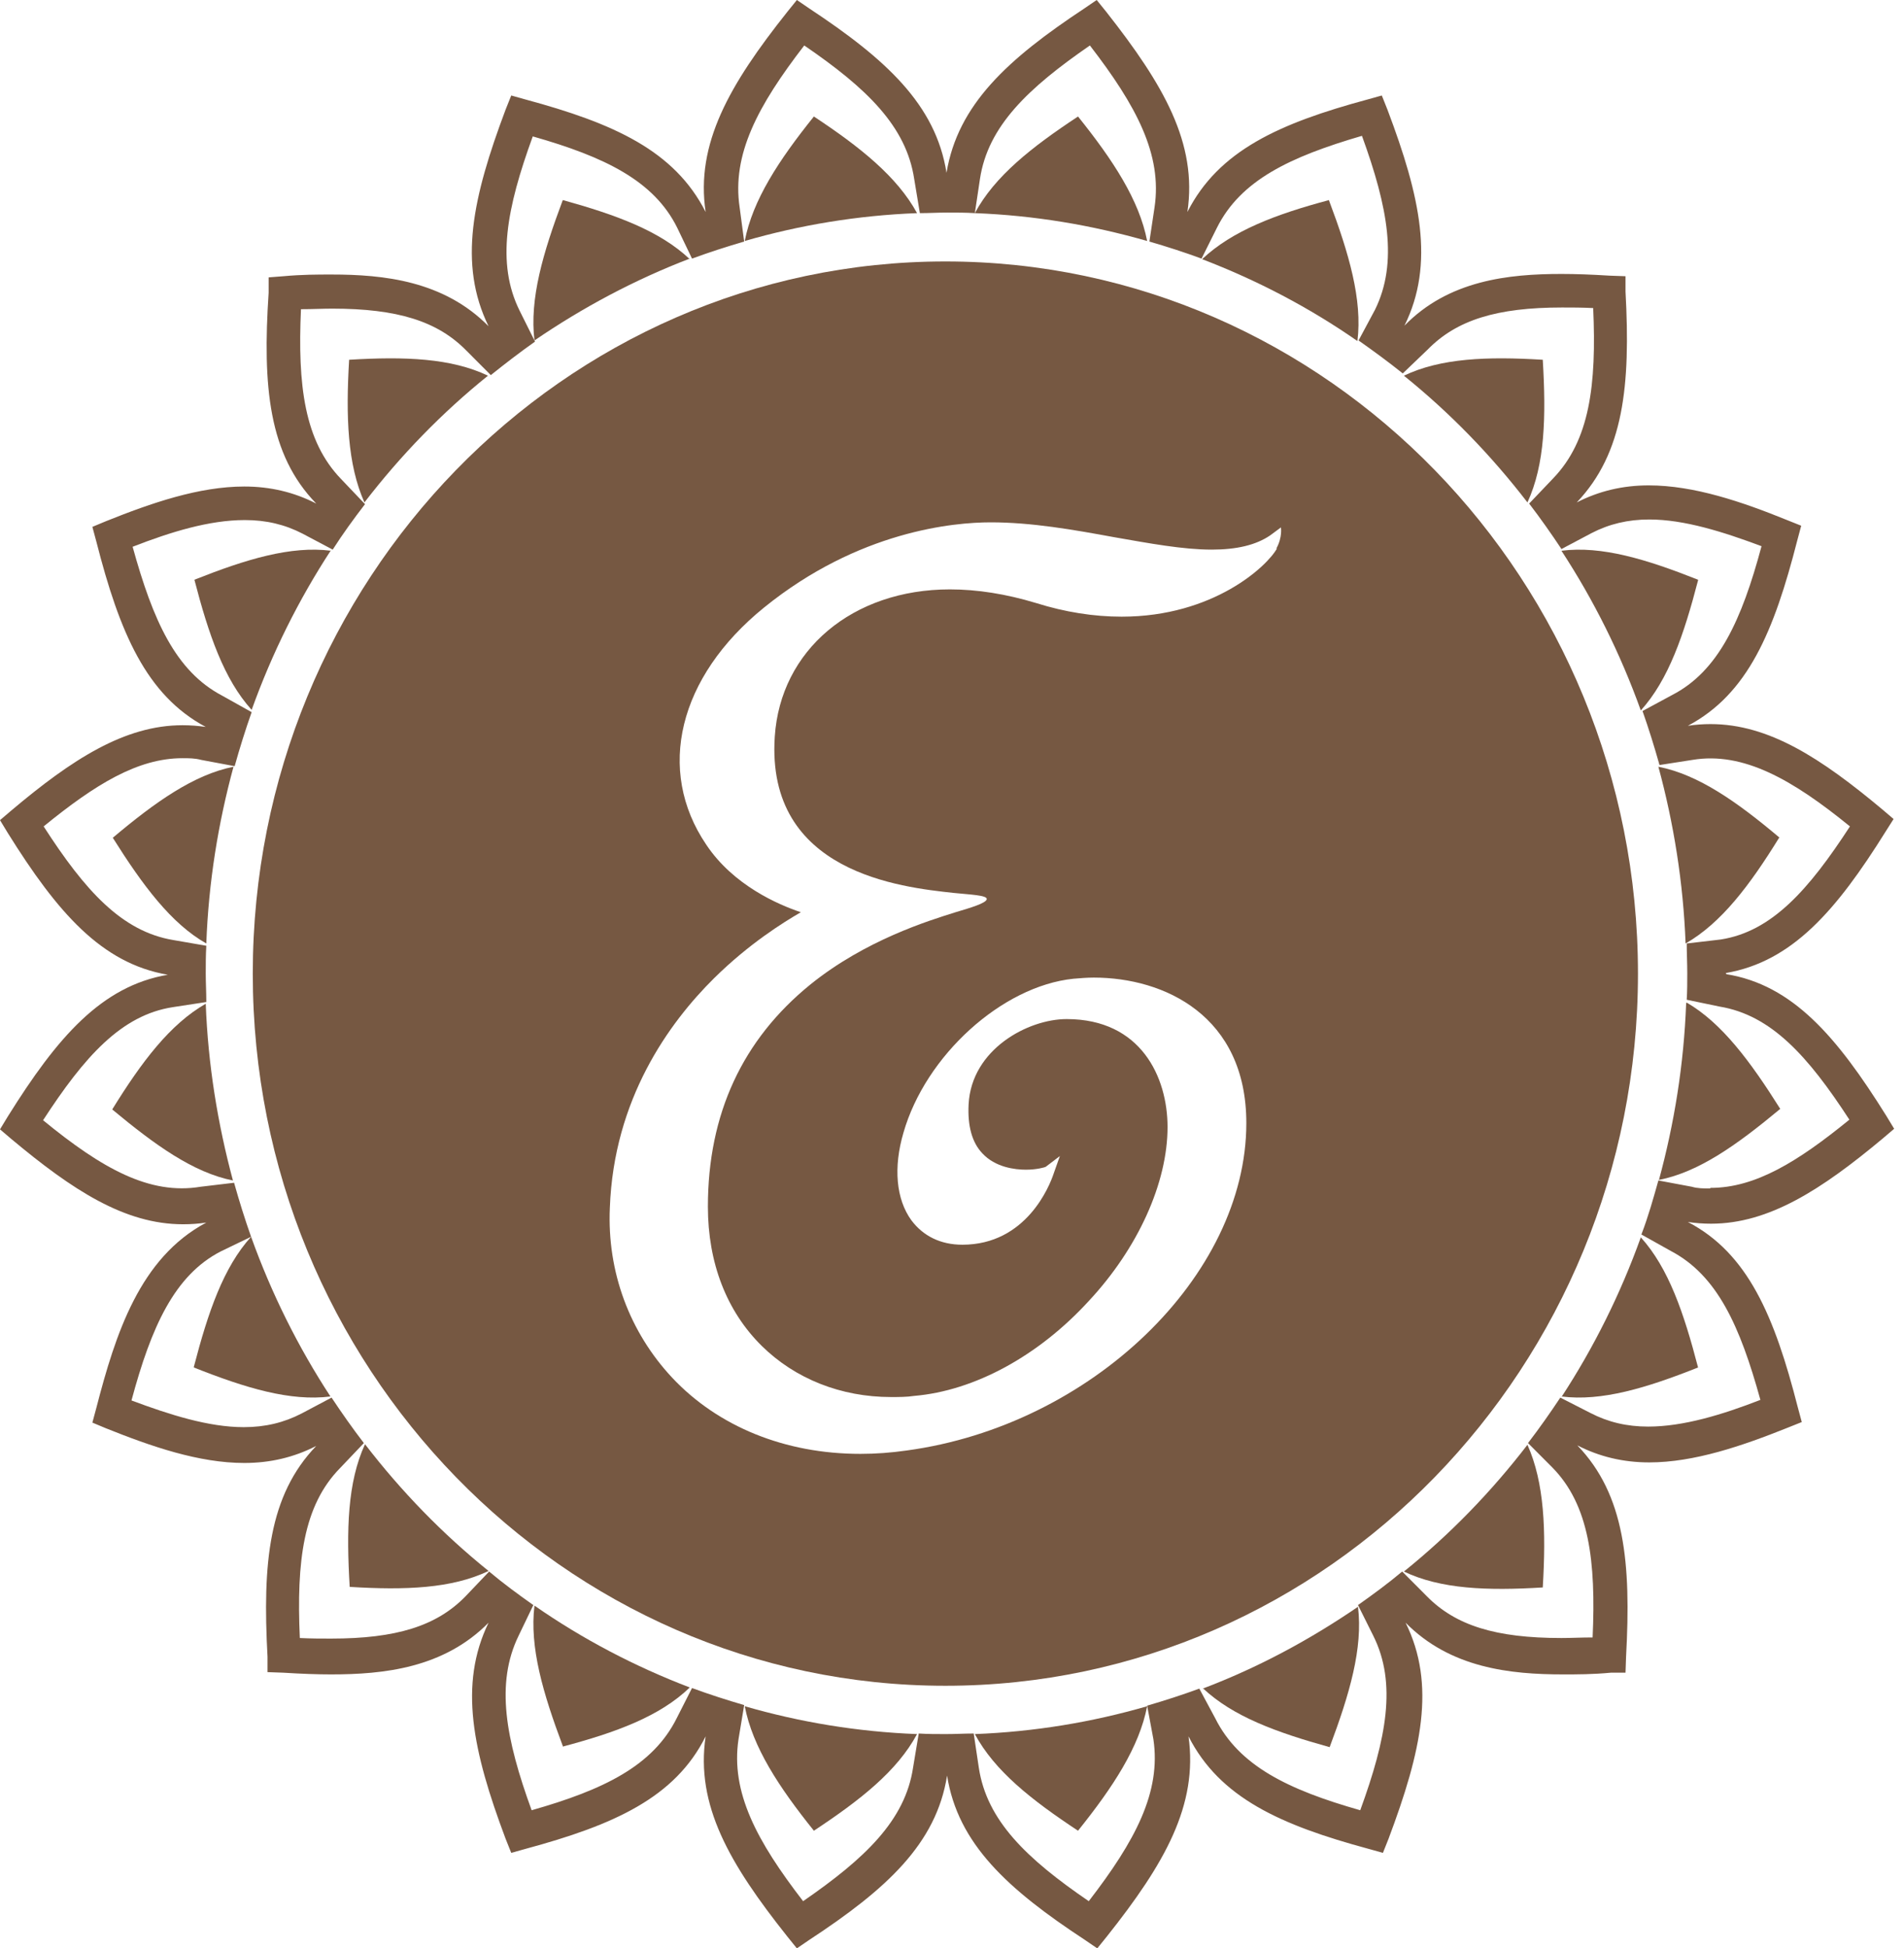 <svg width="87" height="89" viewBox="0 0 87 89" fill="none" xmlns="http://www.w3.org/2000/svg">
<path d="M22.298 17.161C20.615 16.357 18.491 16.279 15.953 16.434C15.798 19.031 15.876 21.212 16.652 22.951C18.31 20.796 20.2 18.849 22.298 17.161Z" fill="#765842"/>
<path d="M64.149 71.787C65.832 72.592 67.956 72.669 70.494 72.514C70.649 69.917 70.571 67.737 69.794 65.997C68.137 68.152 66.246 70.099 64.149 71.787Z" fill="#765842"/>
<path d="M15.124 25.158C13.286 24.924 11.24 25.547 8.883 26.482C9.53 28.974 10.23 31.025 11.499 32.427C12.431 29.831 13.648 27.391 15.124 25.132" fill="#765842"/>
<path d="M9.427 43.098C9.53 40.294 9.971 37.594 10.67 35.024C8.857 35.387 7.096 36.633 5.154 38.269C6.526 40.45 7.821 42.189 9.427 43.098Z" fill="#765842"/>
<path d="M5.128 50.679C7.096 52.315 8.831 53.561 10.644 53.925C9.945 51.328 9.505 48.628 9.401 45.85C7.769 46.785 6.475 48.498 5.128 50.679Z" fill="#765842"/>
<path d="M8.857 62.466C11.214 63.401 13.26 64.024 15.099 63.79C13.622 61.532 12.405 59.091 11.473 56.495C10.204 57.897 9.505 59.948 8.857 62.44" fill="#765842"/>
<path d="M16.678 65.971C15.875 67.711 15.824 69.891 15.979 72.488C18.517 72.644 20.64 72.566 22.324 71.761C20.226 70.073 18.336 68.126 16.678 65.971Z" fill="#765842"/>
<path d="M25.716 79.783C28.151 79.134 30.145 78.407 31.518 77.083C29.006 76.123 26.623 74.876 24.422 73.344C24.189 75.24 24.81 77.343 25.716 79.757" fill="#765842"/>
<path d="M37.189 83.626C39.313 82.224 40.996 80.9 41.903 79.212C39.183 79.108 36.542 78.667 34.03 77.94C34.392 79.809 35.584 81.627 37.189 83.626Z" fill="#765842"/>
<path d="M49.258 83.626C50.863 81.627 52.055 79.809 52.417 77.94C49.905 78.667 47.264 79.108 44.544 79.212C45.451 80.9 47.134 82.224 49.258 83.626Z" fill="#765842"/>
<path d="M54.955 77.109C56.328 78.407 58.322 79.134 60.756 79.809C61.663 77.395 62.284 75.292 62.051 73.397C59.85 74.902 57.493 76.174 54.955 77.135" fill="#765842"/>
<path d="M71.348 63.79C73.187 64.024 75.233 63.401 77.59 62.466C76.942 59.974 76.243 57.923 74.974 56.521C74.042 59.117 72.824 61.557 71.348 63.816" fill="#765842"/>
<path d="M77.046 45.824C76.942 48.628 76.502 51.328 75.803 53.898C77.641 53.535 79.376 52.289 81.345 50.653C79.972 48.472 78.677 46.733 77.072 45.798" fill="#765842"/>
<path d="M81.319 38.269C79.377 36.633 77.616 35.387 75.777 35.024C76.476 37.594 76.916 40.32 77.02 43.098C78.651 42.163 79.946 40.45 81.293 38.269" fill="#765842"/>
<path d="M77.59 26.482C75.233 25.547 73.187 24.924 71.348 25.158C72.824 27.416 74.042 29.857 74.974 32.453C76.243 31.051 76.942 29 77.59 26.508" fill="#765842"/>
<path d="M69.794 22.951C70.597 21.212 70.649 19.031 70.494 16.434C67.956 16.279 65.832 16.357 64.149 17.161C66.246 18.849 68.137 20.796 69.794 22.951Z" fill="#765842"/>
<path d="M60.73 9.139C58.296 9.788 56.302 10.541 54.929 11.839C57.441 12.8 59.824 14.046 62.025 15.578C62.258 13.682 61.637 11.579 60.73 9.165" fill="#765842"/>
<path d="M49.258 5.322C47.134 6.724 45.451 8.048 44.544 9.736C47.264 9.84 49.879 10.281 52.417 11.008C52.055 9.139 50.863 7.321 49.258 5.322Z" fill="#765842"/>
<path d="M37.189 5.322C35.584 7.321 34.392 9.139 34.03 11.008C36.542 10.281 39.183 9.84 41.903 9.736C40.996 8.074 39.313 6.724 37.189 5.322Z" fill="#765842"/>
<path d="M31.518 11.839C30.145 10.541 28.151 9.814 25.716 9.139C24.81 11.553 24.189 13.656 24.422 15.552C26.623 14.046 29.006 12.774 31.518 11.813" fill="#765842"/>
<path d="M78.133 54.288C77.848 54.288 77.564 54.288 77.305 54.21L75.777 53.924C75.543 54.755 75.311 55.586 75 56.391L76.346 57.144C78.47 58.26 79.506 60.571 80.438 63.946C78.703 64.621 76.916 65.166 75.311 65.166C74.326 65.166 73.472 64.959 72.669 64.543L71.296 63.842C70.83 64.543 70.338 65.244 69.82 65.919L70.934 67.036C72.617 68.749 72.928 71.319 72.772 74.798C72.254 74.798 71.788 74.824 71.348 74.824C68.344 74.824 66.505 74.253 65.184 72.903L64.071 71.787C63.423 72.332 62.75 72.825 62.051 73.319L62.75 74.721C63.838 76.901 63.346 79.42 62.154 82.691C58.865 81.756 56.612 80.666 55.525 78.485L54.8 77.135C54.023 77.421 53.22 77.68 52.417 77.914L52.702 79.446C53.064 81.86 51.873 84.093 49.749 86.845C46.901 84.898 45.088 83.158 44.725 80.744L44.492 79.186C44.078 79.186 43.663 79.212 43.223 79.212C42.783 79.212 42.395 79.212 41.98 79.186L41.721 80.744C41.359 83.158 39.52 84.898 36.697 86.845C34.573 84.093 33.382 81.86 33.745 79.446L34.004 77.888C33.201 77.654 32.398 77.395 31.621 77.109L30.922 78.485C29.834 80.666 27.581 81.756 24.292 82.691C23.101 79.42 22.635 76.901 23.696 74.721L24.37 73.319C23.671 72.825 22.997 72.332 22.35 71.787L21.262 72.929C19.941 74.279 18.102 74.85 15.124 74.85C14.684 74.85 14.218 74.85 13.7 74.824C13.544 71.319 13.855 68.775 15.539 67.061L16.626 65.919C16.108 65.244 15.616 64.543 15.15 63.842L13.778 64.569C12.975 64.984 12.12 65.192 11.136 65.192C9.53 65.192 7.743 64.621 6.008 63.972C6.915 60.597 7.976 58.26 10.074 57.17L11.473 56.495C11.188 55.69 10.929 54.859 10.696 54.028L9.168 54.21C6.837 54.599 4.662 53.379 1.968 51.172C3.859 48.265 5.542 46.369 7.899 46.006L9.427 45.772C9.427 45.331 9.401 44.889 9.401 44.474C9.401 44.059 9.401 43.617 9.427 43.202L7.925 42.942C5.568 42.553 3.885 40.684 1.994 37.75C4.351 35.828 6.293 34.634 8.339 34.634C8.624 34.634 8.909 34.634 9.194 34.712L10.722 34.998C10.955 34.167 11.214 33.336 11.499 32.531L10.152 31.778C8.028 30.662 6.992 28.351 6.06 24.976C7.795 24.301 9.556 23.756 11.188 23.756C12.172 23.756 13.027 23.963 13.829 24.379L15.202 25.106C15.668 24.379 16.16 23.704 16.678 23.029L15.59 21.887C13.907 20.147 13.596 17.603 13.752 14.124C14.27 14.124 14.736 14.098 15.176 14.098C18.154 14.098 19.993 14.669 21.314 16.019L22.427 17.135C23.075 16.616 23.748 16.097 24.447 15.604L23.748 14.202C22.66 12.021 23.152 9.502 24.344 6.231C27.633 7.166 29.886 8.256 30.948 10.411L31.621 11.813C32.398 11.527 33.201 11.268 34.004 11.034L33.797 9.476C33.434 7.062 34.625 4.829 36.749 2.077C39.598 4.024 41.41 5.764 41.773 8.178L42.032 9.736C42.446 9.736 42.861 9.71 43.275 9.71C43.689 9.71 44.13 9.71 44.544 9.736L44.777 8.178C45.14 5.764 46.978 4.024 49.801 2.077C51.925 4.829 53.116 7.062 52.754 9.476L52.52 11.034C53.323 11.268 54.126 11.527 54.903 11.813L55.602 10.411C56.69 8.23 58.943 7.166 62.232 6.205C63.423 9.476 63.89 11.995 62.828 14.15L62.077 15.552C62.776 16.045 63.449 16.538 64.097 17.058L65.236 15.967C66.557 14.617 68.396 14.046 71.374 14.046C71.814 14.046 72.28 14.046 72.798 14.072C72.954 17.577 72.643 20.121 70.96 21.861L69.872 23.003C70.39 23.678 70.882 24.379 71.348 25.08L72.721 24.353C73.523 23.938 74.378 23.73 75.362 23.73C76.968 23.73 78.755 24.301 80.49 24.95C79.584 28.325 78.522 30.662 76.398 31.752L75.052 32.479C75.336 33.284 75.595 34.115 75.828 34.946L77.331 34.712C79.661 34.323 81.914 35.621 84.53 37.75C82.639 40.657 80.956 42.553 78.625 42.916L77.072 43.098C77.072 43.539 77.097 44.007 77.097 44.448C77.097 44.864 77.097 45.253 77.072 45.668L78.574 45.98C80.93 46.369 82.614 48.239 84.504 51.146C82.147 53.068 80.205 54.262 78.159 54.262M78.858 44.448C81.888 43.929 83.909 41.592 86.162 37.983L86.524 37.412L86.006 36.971C83.209 34.634 80.827 33.076 78.159 33.076C77.823 33.076 77.46 33.102 77.123 33.154C79.868 31.7 81.06 28.845 82.122 24.691L82.303 24.015L81.655 23.756C79.609 22.925 77.408 22.172 75.336 22.172C74.145 22.172 73.057 22.432 72.047 22.951C74.197 20.692 74.508 17.603 74.275 13.319V12.618L73.549 12.592C72.721 12.54 71.996 12.514 71.348 12.514C68.94 12.514 66.195 12.8 64.174 14.877C65.573 12.047 64.9 8.983 63.398 5.011L63.139 4.362L62.491 4.543C58.451 5.634 55.68 6.88 54.256 9.684C54.722 6.543 53.168 3.868 50.552 0.545L50.112 0L49.542 0.389C46.046 2.7 43.767 4.777 43.249 7.893C42.757 4.777 40.478 2.7 36.982 0.389L36.412 0L35.972 0.545C33.33 3.868 31.776 6.569 32.243 9.684C30.818 6.88 28.047 5.634 24.007 4.543L23.36 4.362L23.101 5.011C21.599 9.009 20.925 12.047 22.324 14.903C20.278 12.826 17.533 12.54 15.15 12.54C14.503 12.54 13.803 12.54 12.949 12.618L12.275 12.67V13.371C11.991 17.655 12.275 20.77 14.451 23.003C13.441 22.484 12.353 22.224 11.162 22.224C9.09 22.224 6.915 22.977 4.843 23.808L4.221 24.067L4.403 24.742C5.464 28.896 6.682 31.752 9.401 33.206C9.038 33.154 8.702 33.128 8.339 33.128C5.697 33.128 3.289 34.686 0.518 37.023L0 37.464L0.363 38.061C2.616 41.67 4.636 44.007 7.666 44.526C4.636 45.045 2.616 47.382 0.363 50.991L0 51.588L0.518 52.029C3.315 54.366 5.697 55.924 8.365 55.924C8.728 55.924 9.09 55.898 9.427 55.846C6.397 57.455 5.283 60.908 4.403 64.309L4.221 64.984L4.843 65.244C6.915 66.075 9.09 66.828 11.162 66.828C12.353 66.828 13.441 66.568 14.451 66.049C12.275 68.308 11.991 71.397 12.224 75.681V76.382L12.949 76.408C13.778 76.46 14.503 76.486 15.124 76.486C17.533 76.486 20.278 76.2 22.324 74.123C20.951 76.953 21.599 79.991 23.101 83.989L23.36 84.638L24.007 84.457C28.047 83.366 30.844 82.12 32.243 79.316C31.776 82.457 33.33 85.132 35.972 88.455L36.412 89L36.982 88.611C40.504 86.3 42.783 84.223 43.275 81.107C43.767 84.223 46.046 86.3 49.568 88.611L50.138 89L50.578 88.455C53.22 85.132 54.748 82.457 54.307 79.316C55.732 82.12 58.503 83.366 62.543 84.457L63.19 84.638L63.449 83.989C64.951 79.991 65.625 76.953 64.226 74.123C66.272 76.2 69.017 76.486 71.426 76.486C72.073 76.486 72.772 76.486 73.601 76.408H74.275L74.3 75.681C74.534 71.397 74.249 68.282 72.073 66.023C73.083 66.542 74.171 66.802 75.362 66.802C77.408 66.802 79.609 66.049 81.681 65.218L82.329 64.959L82.147 64.284C81.086 60.13 79.868 57.248 77.123 55.82C77.486 55.872 77.823 55.898 78.185 55.898C80.827 55.898 83.235 54.34 86.032 52.003L86.55 51.562L86.188 50.965C83.934 47.356 81.914 44.993 78.884 44.5" fill="#765842"/>
<path d="M58.348 25.054C57.907 25.859 55.447 28.169 51.252 28.169C49.983 28.169 48.662 27.962 47.341 27.546C45.968 27.131 44.648 26.923 43.405 26.923C38.95 26.923 35.661 29.701 35.402 33.648C34.988 39.879 41.203 40.528 43.56 40.787C44.311 40.865 45.114 40.891 45.088 41.073C45.062 41.255 44.363 41.462 43.664 41.67C42.42 42.06 39.546 42.942 37.034 44.967C33.926 47.486 32.346 50.887 32.346 55.119C32.346 57.689 33.201 59.896 34.807 61.48C36.335 62.986 38.432 63.816 40.711 63.816C41.074 63.816 41.436 63.816 41.773 63.764C44.518 63.531 47.445 61.947 49.75 59.429C52.003 57.014 53.349 54.028 53.349 51.484C53.349 49.199 52.132 46.551 48.739 46.551C46.978 46.551 44.389 47.927 44.259 50.446C44.208 51.432 44.415 52.185 44.881 52.678C45.476 53.327 46.383 53.431 46.875 53.431C47.367 53.431 47.73 53.327 47.781 53.301L48.429 52.808L48.144 53.613C47.963 54.158 46.901 56.858 43.974 56.858C42.99 56.858 42.187 56.469 41.644 55.742C40.944 54.781 40.815 53.327 41.281 51.744C42.291 48.213 45.787 45.045 49.05 44.708C49.361 44.682 49.672 44.656 49.983 44.656C53.194 44.656 56.949 46.395 56.949 51.302C56.949 58.286 49.853 65.114 41.436 66.257C40.711 66.361 40.012 66.412 39.313 66.412C35.868 66.412 32.812 65.166 30.715 62.934C28.772 60.856 27.736 58.105 27.866 55.171C28.047 50.212 30.559 46.733 32.631 44.682C34.237 43.098 35.791 42.137 36.593 41.67C35.584 41.333 33.512 40.45 32.269 38.581C29.964 35.179 31 30.922 34.91 27.754C39.235 24.249 43.586 23.86 45.269 23.86C47.134 23.86 49.05 24.197 50.889 24.535C52.521 24.82 54.049 25.106 55.369 25.106C56.509 25.106 57.389 24.898 58.037 24.457L58.529 24.093C58.529 24.093 58.607 24.535 58.322 25.054M43.197 11.943C25.742 11.943 11.55 26.534 11.55 44.474C11.55 62.414 25.742 77.005 43.197 77.005C60.653 77.005 74.844 62.414 74.844 44.474C74.844 26.534 60.653 11.943 43.197 11.943Z" fill="#765842"/>
</svg>
